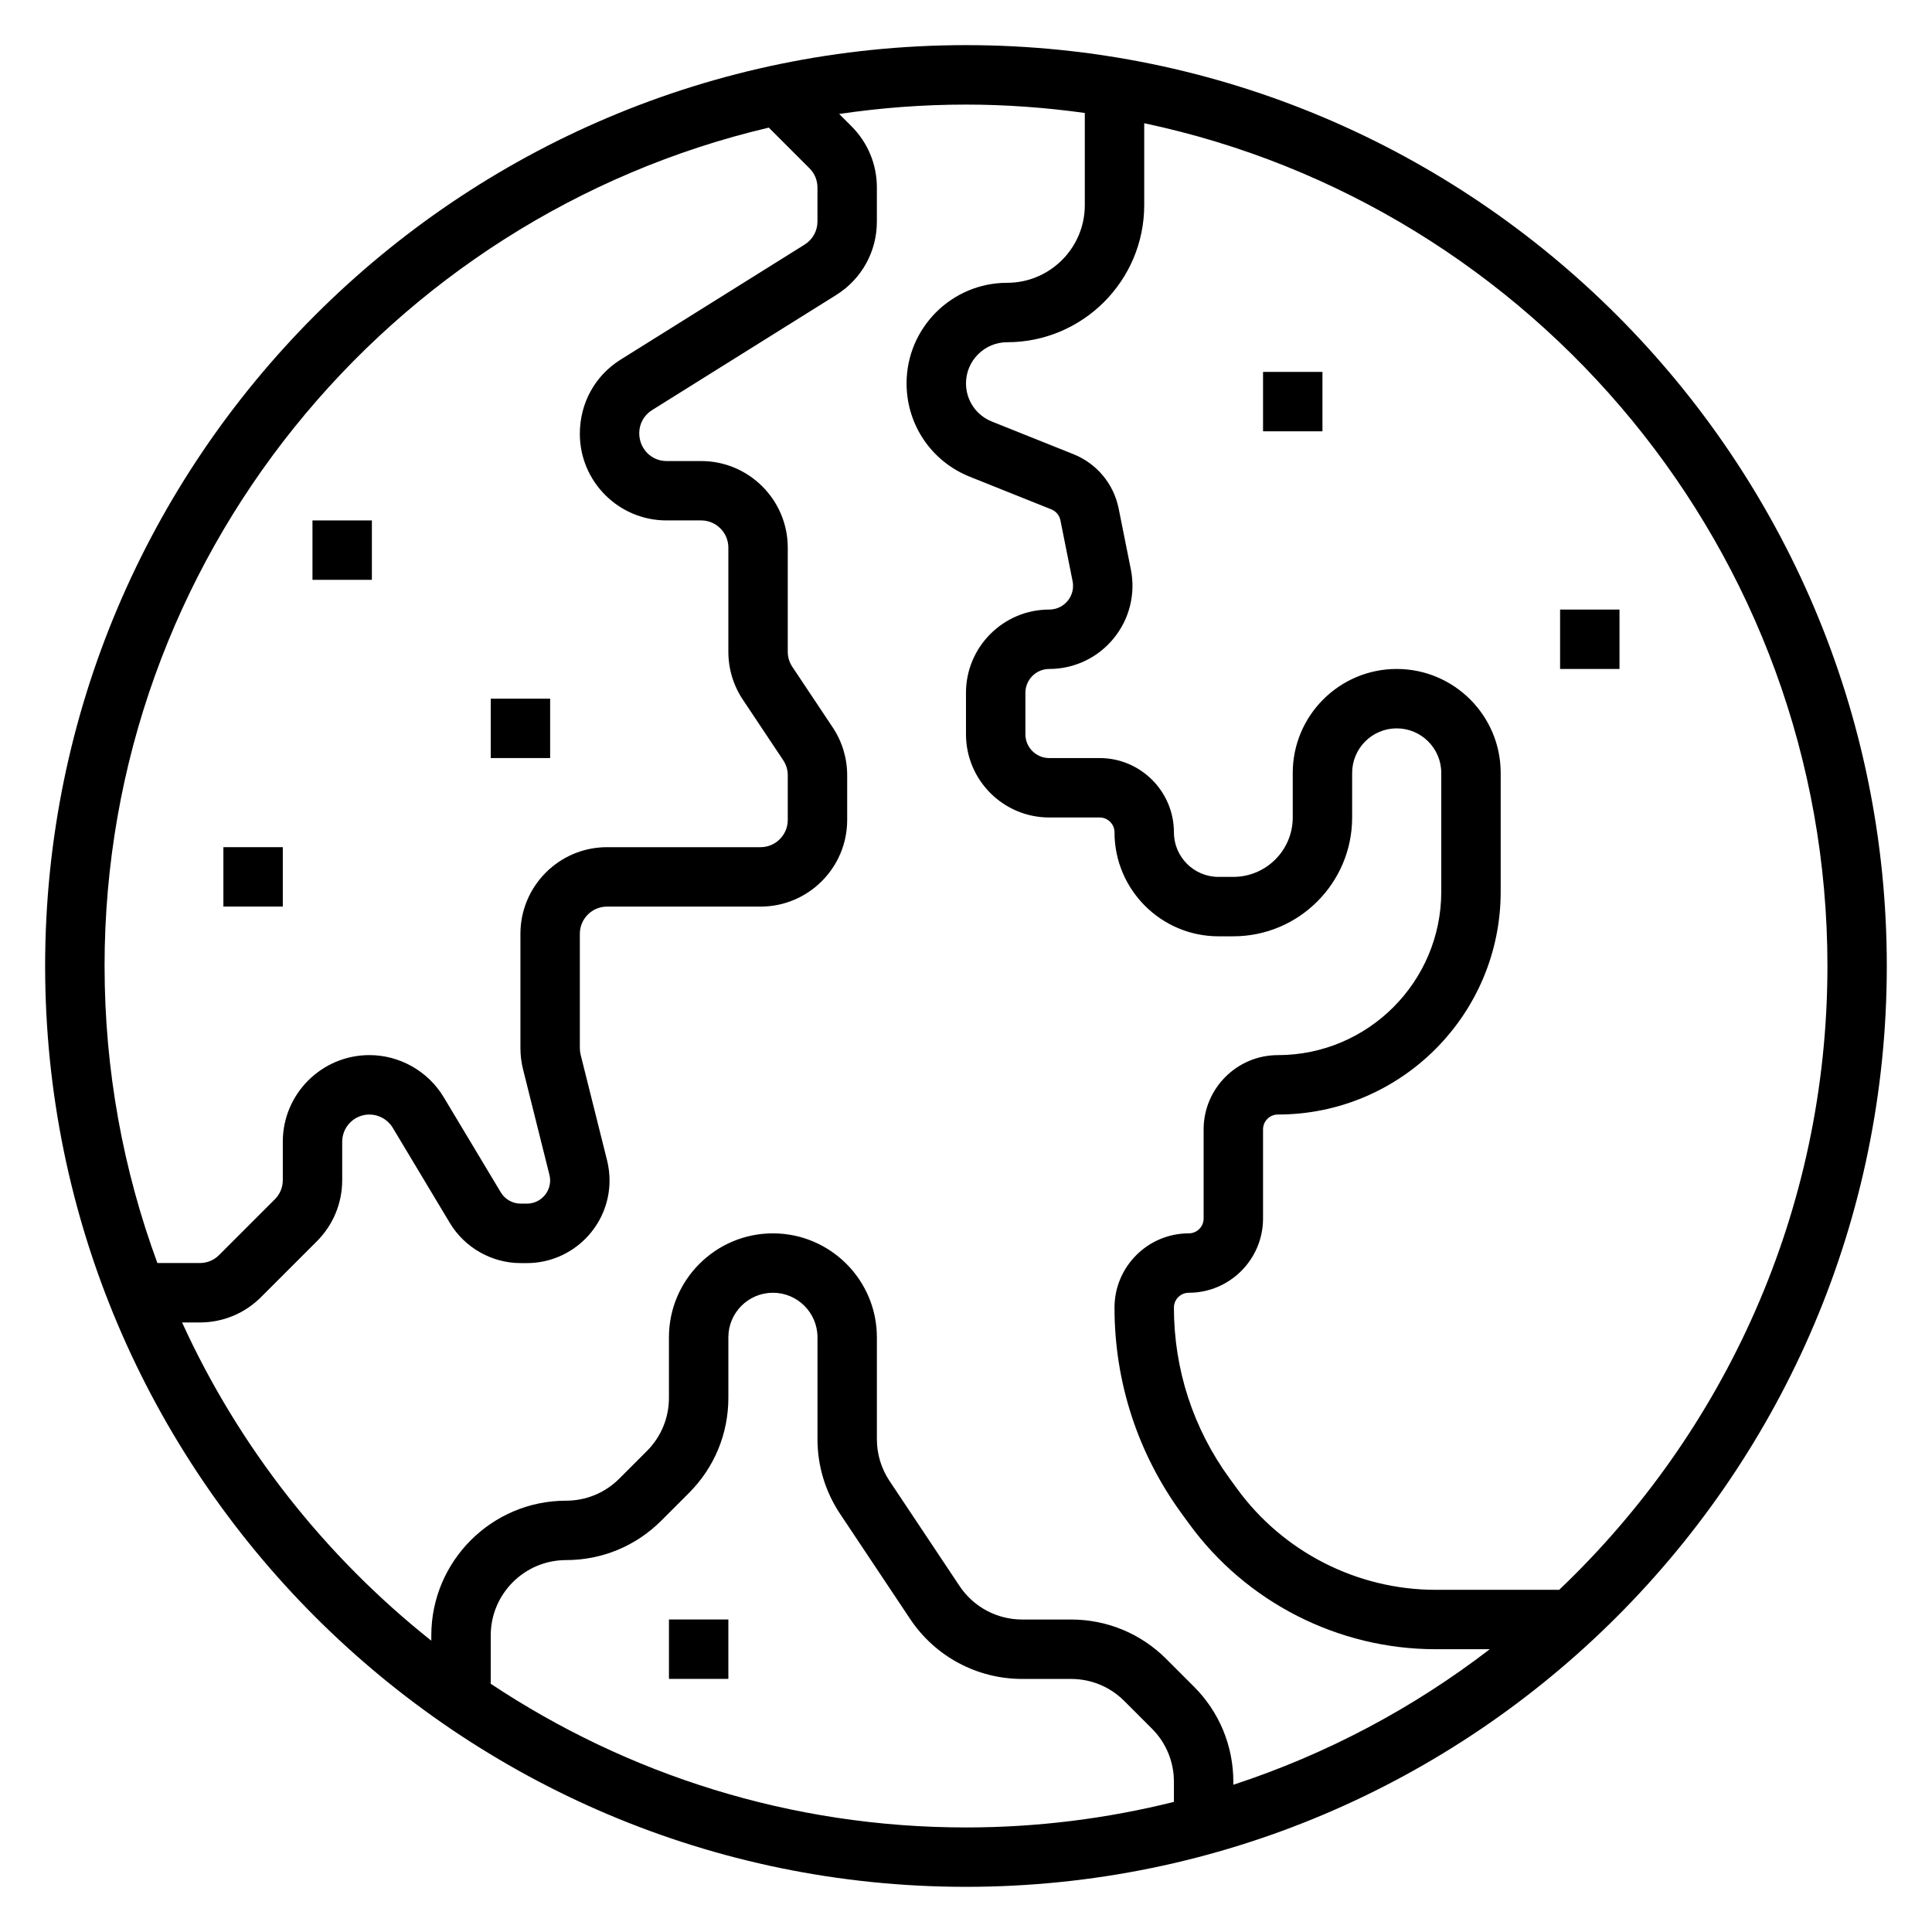 <?xml version="1.0" encoding="UTF-8"?>
<!-- Uploaded to: ICON Repo, www.svgrepo.com, Generator: ICON Repo Mixer Tools -->
<svg fill="#000000" width="800px" height="800px" version="1.1" viewBox="144 144 512 512" xmlns="http://www.w3.org/2000/svg">
 <g>
  <path d="m400 155.96c-134.56 0-244.04 109.48-244.04 244.04 0 134.55 109.48 244.03 244.03 244.03 134.55 0 244.03-109.48 244.03-244.03 0.004-134.56-109.47-244.04-244.03-244.04zm-228.29 244.04c0-107.89 75.262-198.49 176.03-222.18l10.785 10.785c1.363 1.359 2.109 3.172 2.109 5.09v9.012c0 2.496-1.266 4.777-3.394 6.109l-48.797 30.504c-6.754 4.231-10.781 11.504-10.781 19.645 0 12.656 10.293 22.953 22.953 22.953h9.203c3.965 0 7.203 3.234 7.203 7.211v27.582c0 4.551 1.332 8.957 3.856 12.73l10.684 16.027c0.789 1.18 1.203 2.566 1.203 3.992v11.84c0 3.973-3.234 7.211-7.211 7.211h-40.691c-12.648 0-22.945 10.297-22.945 22.953v30.301c0 1.875 0.227 3.754 0.684 5.574l7 27.992c0.125 0.496 0.188 1 0.188 1.496 0 3.391-2.754 6.148-6.148 6.148h-1.66c-2.141 0-4.164-1.141-5.266-2.984l-15.137-25.23c-4.125-6.879-11.668-11.148-19.68-11.148-12.66 0-22.957 10.297-22.957 22.957v10.164c0 1.93-0.746 3.738-2.109 5.094l-14.785 14.785c-1.359 1.359-3.172 2.106-5.09 2.106h-11.25c-9.047-24.555-13.996-51.066-13.996-78.719zm283.39 221.52c-17.656 4.402-36.109 6.773-55.102 6.773-46.539 0-89.812-14.066-125.95-38.078v-12.809c0-11.004 8.957-19.965 19.961-19.965 9.531 0 18.508-3.715 25.246-10.461l7.312-7.312c6.742-6.738 10.457-15.703 10.457-25.238v-16.027c0-6.512 5.297-11.809 11.809-11.809s11.809 5.297 11.809 11.809v27c0 7.07 2.078 13.926 6 19.805l18.547 27.828c6.637 9.957 17.742 15.902 29.711 15.902h12.941c5.328 0 10.344 2.078 14.113 5.848l7.312 7.312c3.758 3.758 5.836 8.773 5.836 14.102zm15.746-4.539v-0.781c0-9.531-3.715-18.508-10.461-25.246l-7.312-7.312c-6.742-6.738-15.707-10.453-25.238-10.453h-12.941c-6.691 0-12.902-3.32-16.609-8.887l-18.547-27.828c-2.199-3.293-3.356-7.117-3.356-11.07v-27c0-15.191-12.359-27.551-27.551-27.551-15.195 0-27.555 12.359-27.555 27.551v16.027c0 5.328-2.078 10.344-5.848 14.113l-7.312 7.312c-3.766 3.766-8.777 5.844-14.109 5.844-19.688 0-35.707 16.02-35.707 35.707v1.395c-28.172-22.383-50.938-51.238-66.047-84.336h4.699c6.133 0 11.895-2.387 16.23-6.723l14.785-14.785c4.332-4.336 6.719-10.098 6.719-16.223v-10.164c0-3.973 3.234-7.207 7.211-7.207 2.519 0 4.887 1.34 6.18 3.504l15.137 25.23c3.938 6.559 11.125 10.637 18.766 10.637h1.66c12.07-0.012 21.895-9.836 21.895-21.902 0-1.777-0.219-3.559-0.652-5.312l-7.008-28.008c-0.141-0.57-0.211-1.16-0.211-1.75v-30.301c0-3.969 3.234-7.203 7.207-7.203h40.691c12.652 0 22.949-10.297 22.949-22.953v-11.84c0-4.551-1.332-8.957-3.856-12.73l-10.684-16.027c-0.789-1.18-1.207-2.559-1.207-3.992v-27.582c0-12.656-10.297-22.953-22.953-22.953h-9.203c-3.969 0-7.203-3.238-7.203-7.387 0-2.496 1.266-4.777 3.394-6.109l48.797-30.504c6.754-4.227 10.785-11.5 10.785-19.465v-9.016c0-6.133-2.387-11.895-6.723-16.23l-3.266-3.266c10.973-1.625 22.191-2.488 33.605-2.488 10.691 0 21.184 0.797 31.488 2.219v24.426c0 11.352-9.234 20.586-20.586 20.586-14.691 0-26.648 11.957-26.648 26.648 0 10.957 6.574 20.664 16.75 24.742l21.617 8.652c1.242 0.496 2.133 1.574 2.402 2.891l3.227 16.121c0.504 2.551-0.598 4.375-1.309 5.242-0.715 0.848-2.289 2.297-4.887 2.297-12.16 0-22.055 9.895-22.055 22.055v10.988c0 12.164 9.895 22.059 22.055 22.059h13.367c2.172 0 3.938 1.762 3.938 3.938 0 15.191 12.359 27.551 27.551 27.551h3.938c17.367 0 31.488-14.121 31.488-31.488v-11.809c0-6.512 5.297-11.809 11.809-11.809s11.809 5.297 11.809 11.809v31.488c0 23.875-19.422 43.297-43.297 43.297-10.848 0-19.68 8.832-19.68 19.68v23.617c0 2.172-1.762 3.938-3.938 3.938-10.848 0-19.68 8.832-19.68 19.68 0 19.695 6.125 38.535 17.711 54.465l2.031 2.785c15.152 20.84 39.574 33.277 65.34 33.277h14.375c-20.258 15.57-43.18 27.805-67.969 35.922zm86.348-51.664h-32.746c-20.742 0-40.406-10.012-52.609-26.789l-2.031-2.785c-9.621-13.234-14.707-28.859-14.707-45.211 0-2.172 1.762-3.938 3.938-3.938 10.848 0 19.68-8.832 19.68-19.68v-23.617c0-2.172 1.762-3.938 3.938-3.938 32.559 0 59.039-26.48 59.039-59.039v-31.488c0-15.191-12.359-27.551-27.551-27.551-15.195 0-27.555 12.359-27.555 27.555v11.805c0 8.684-7.062 15.742-15.742 15.742h-3.938c-6.512 0-11.809-5.297-11.809-11.809 0-10.848-8.832-19.68-19.68-19.68h-13.367c-3.477 0.004-6.312-2.832-6.312-6.309v-10.988c0-3.481 2.836-6.316 6.312-6.316 6.637 0 12.855-2.945 17.059-8.078 4.211-5.133 5.871-11.809 4.574-18.309l-3.227-16.113c-1.309-6.543-5.785-11.934-11.98-14.414l-21.617-8.652c-4.172-1.668-6.863-5.637-6.863-10.121 0-6.008 4.894-10.902 10.902-10.902 20.035 0 36.328-16.297 36.328-36.332v-21.703c103.29 21.824 181.06 113.66 181.06 223.35 0 64.996-27.355 123.69-71.094 165.31z"/>
  <path d="m478.72 242.56h15.742v15.742h-15.742z"/>
  <path d="m557.44 305.54h15.742v15.742h-15.742z"/>
  <path d="m321.28 573.18h15.742v15.742h-15.742z"/>
  <path d="m274.05 329.15h15.742v15.742h-15.742z"/>
  <path d="m226.81 281.92h15.742v15.742h-15.742z"/>
  <path d="m203.2 368.51h15.742v15.742h-15.742z"/>
 </g>
</svg>